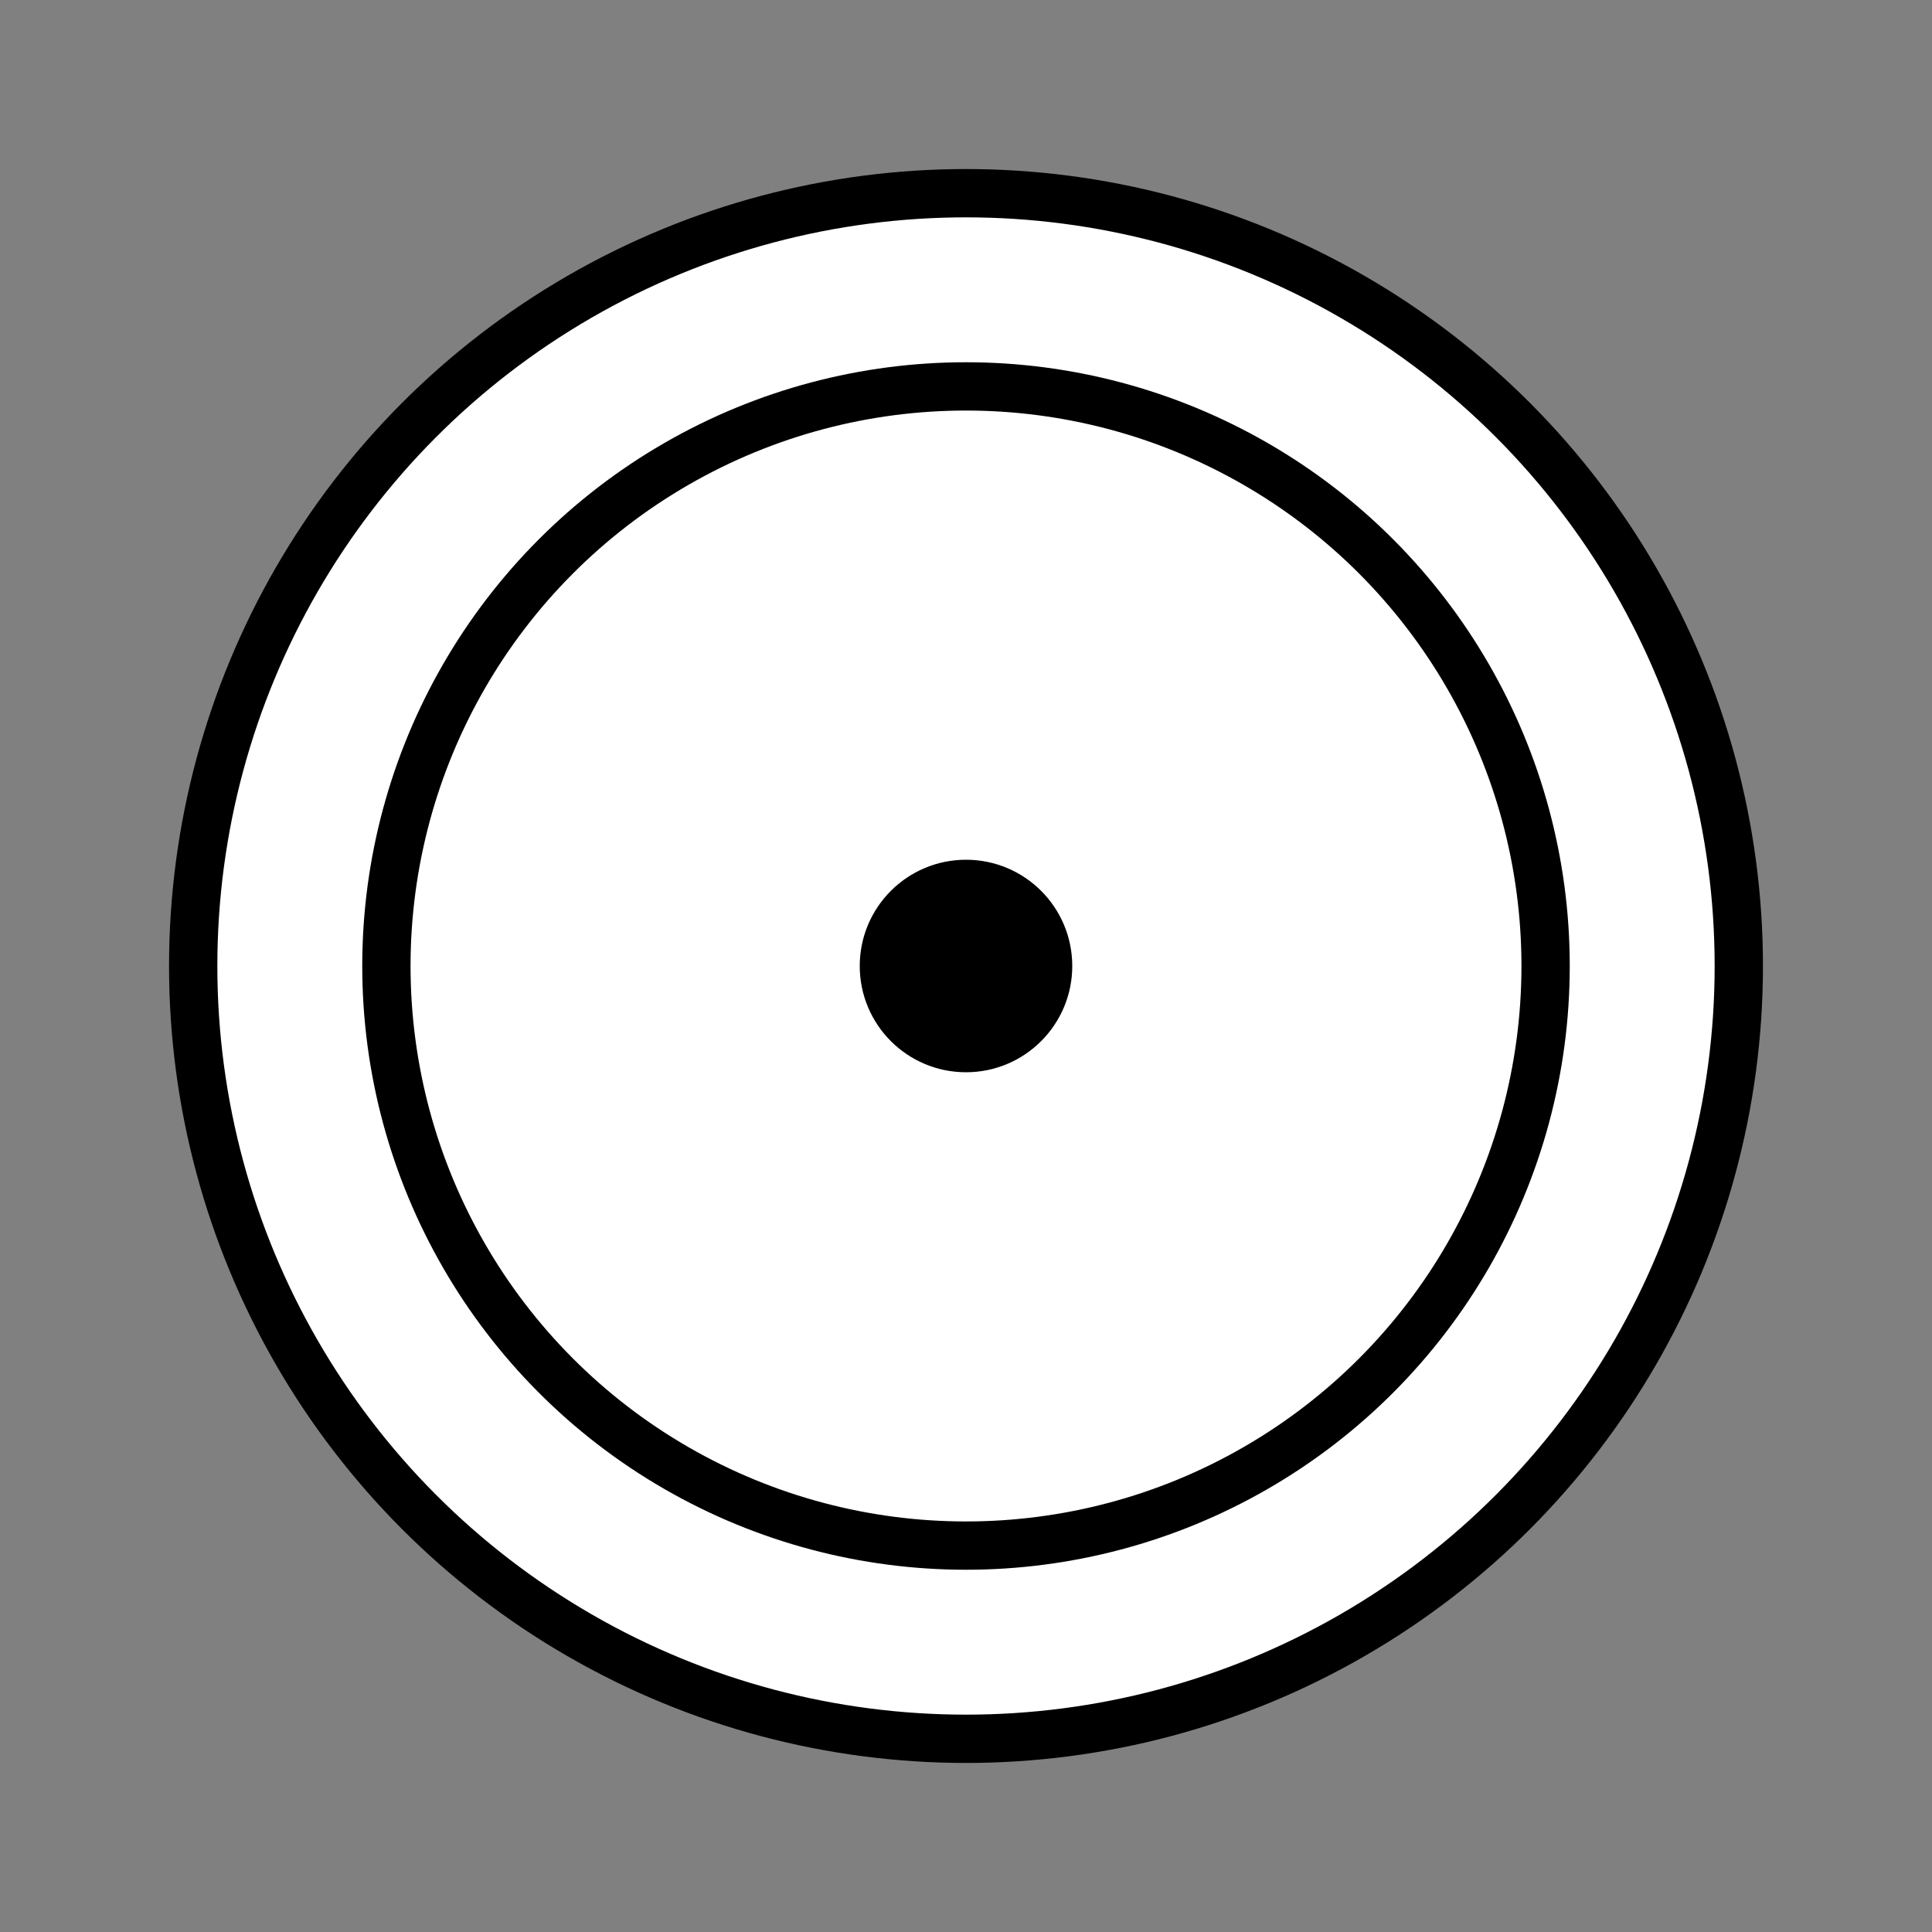 <svg xmlns="http://www.w3.org/2000/svg" viewBox="0 0 200 200" width="200" height="200"><rect x="0" y="0" width="200" height="200" fill="#808080" stroke="none"/><circle cx="100" cy="100" r="80" fill="#ffffff" stroke="black" stroke-width="5"></circle><circle cx="100" cy="100" r="60" fill="#ffffff" stroke="black" stroke-width="5"></circle><circle cx="100" cy="100" r="10" fill="#00000" stroke="black" stroke-width="2"></circle></svg>